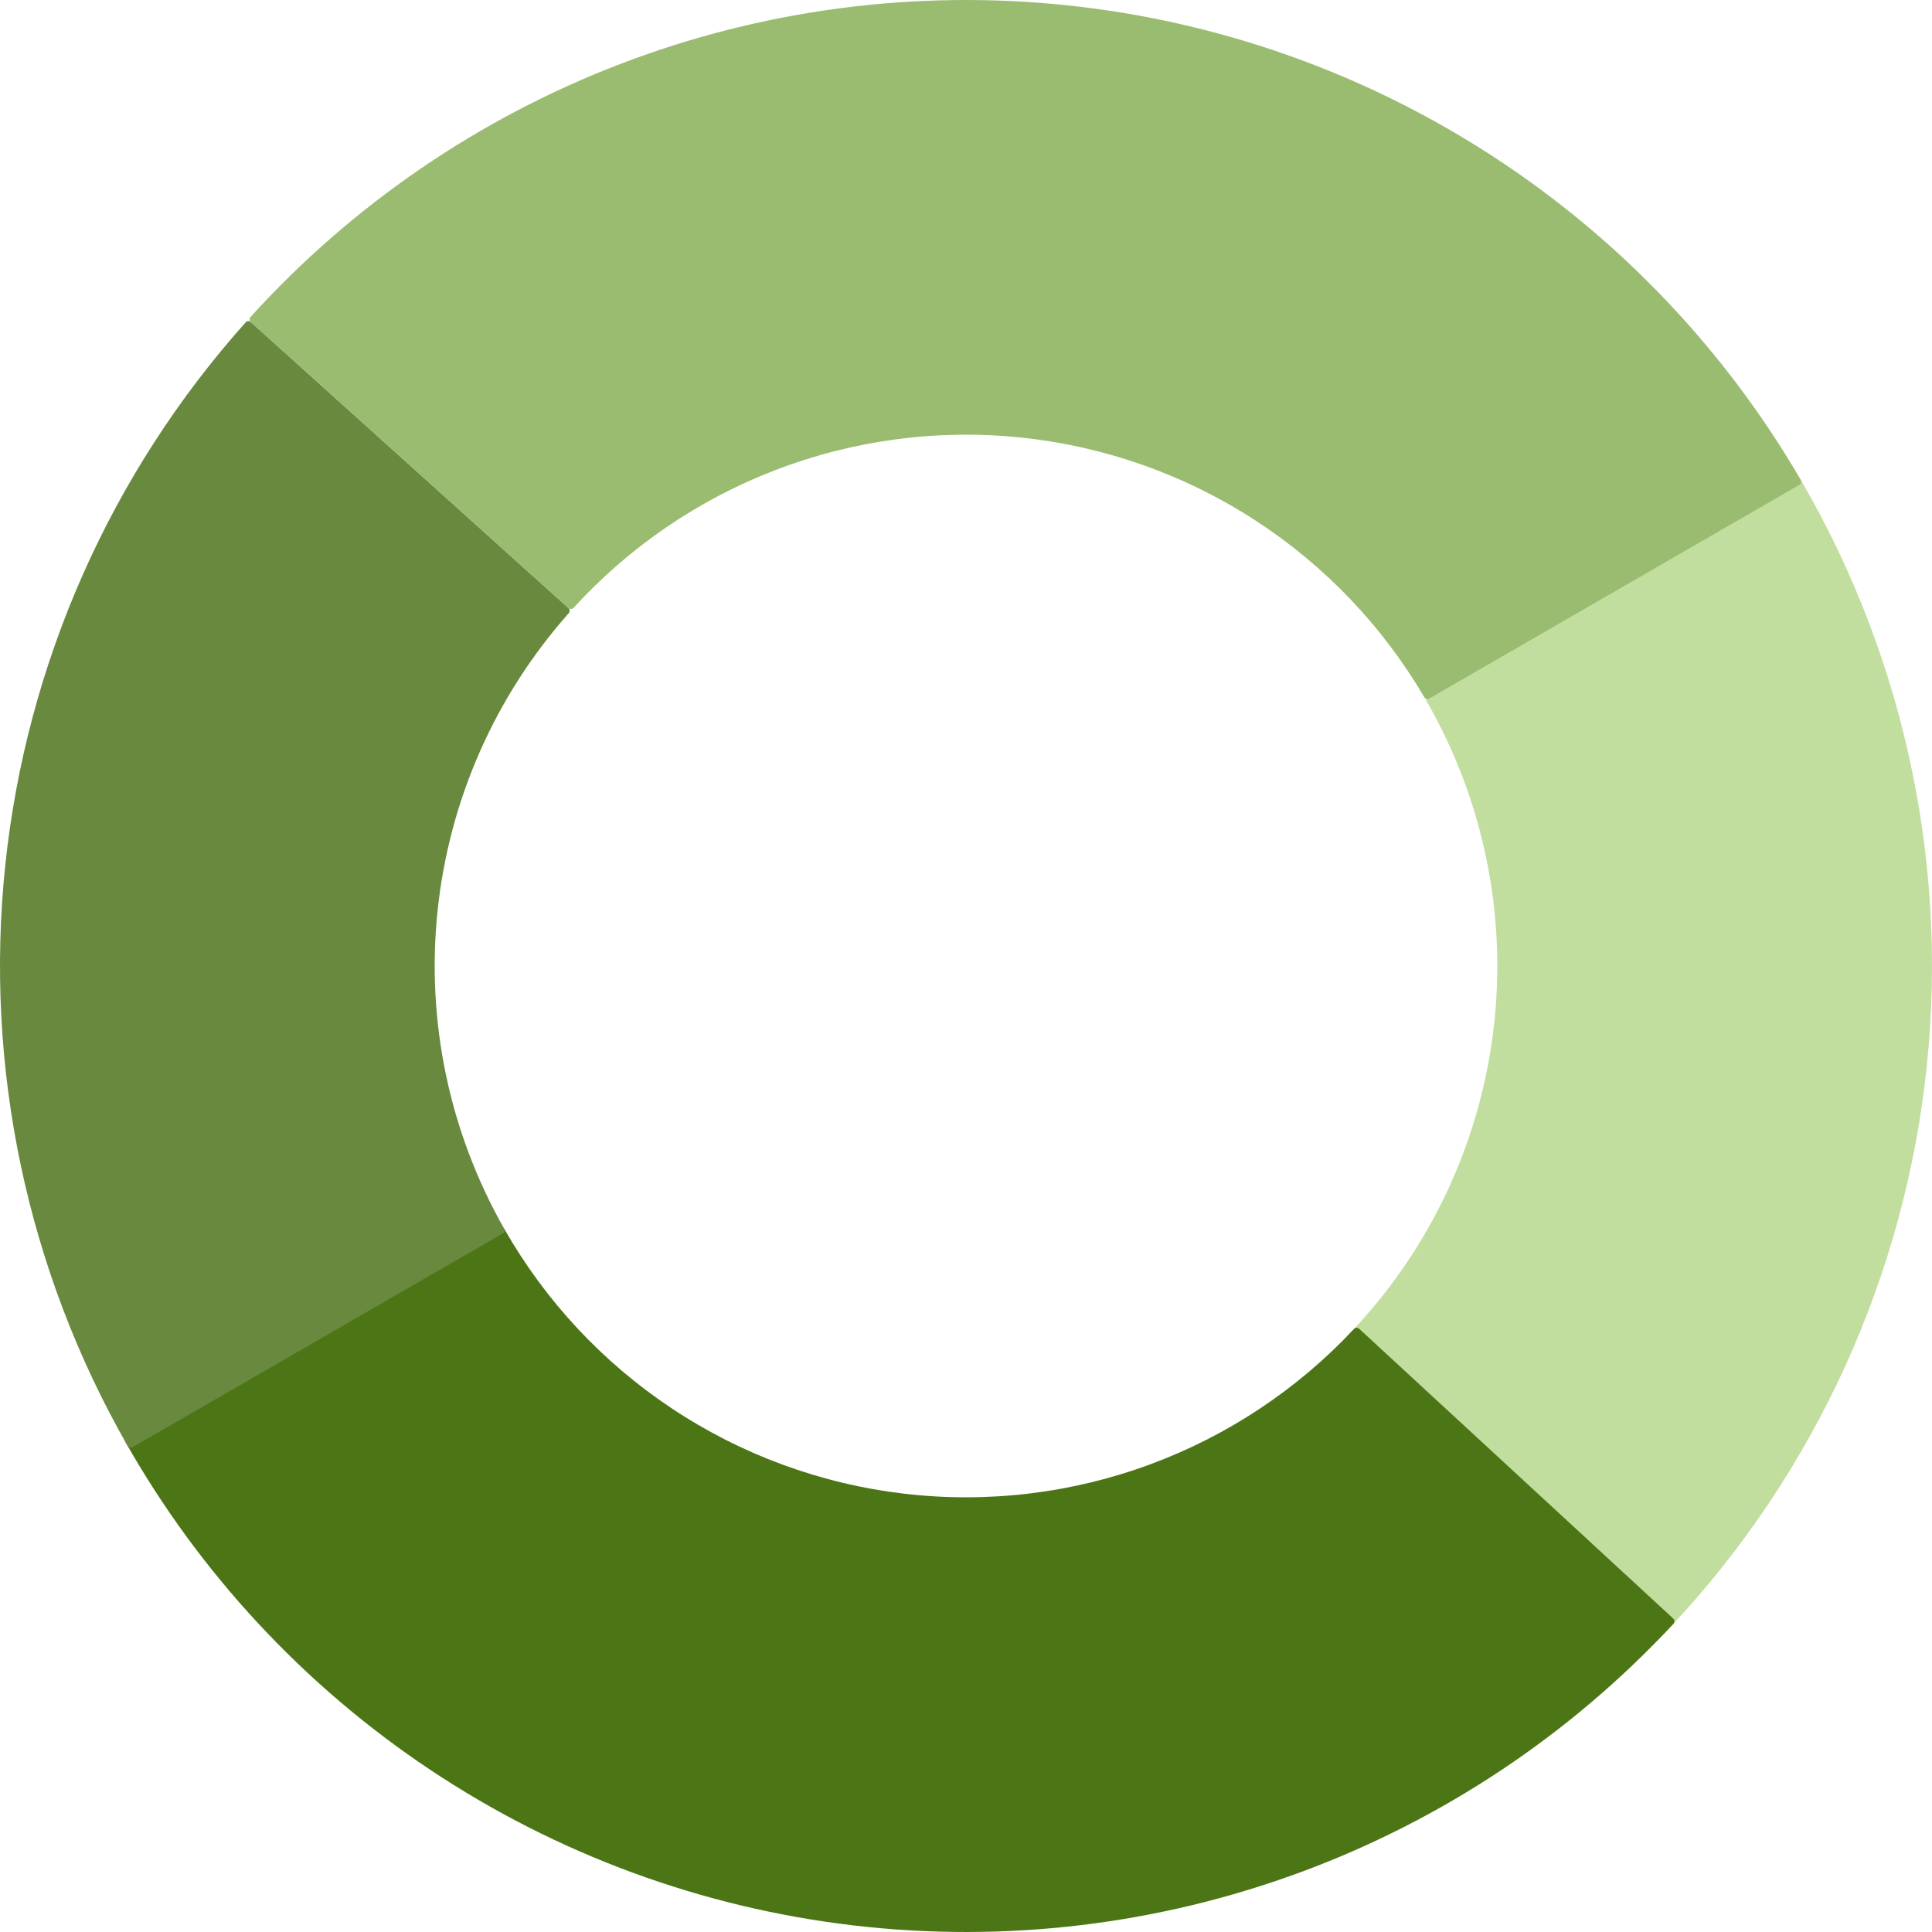 <?xml version="1.0" encoding="UTF-8"?> <svg xmlns="http://www.w3.org/2000/svg" width="2657" height="2657" viewBox="0 0 2657 2657" fill="none"><path d="M2471.36 661.019C2473.74 659.627 2476.81 660.433 2478.19 662.823C2623.23 913.317 2682.51 1204.37 2646.93 1491.73C2611.36 1779.08 2482.89 2046.89 2281.14 2254.45C2279.22 2256.43 2276.05 2256.47 2274.08 2254.53L1854.1 1843.24C1852.13 1841.31 1852.1 1838.14 1854.02 1836.16C1964.08 1722.23 2034.16 1575.57 2053.64 1418.27C2073.11 1260.98 2040.91 1101.66 1961.95 964.327C1960.58 961.933 1961.38 958.87 1963.76 957.477L2471.36 661.019Z" fill="#C1DE9E"></path><path d="M2301.2 2225.99C2303.23 2227.87 2303.36 2231.03 2301.48 2233.06C2159.9 2385.35 1984.53 2502.3 1789.47 2574.46C1592.84 2647.21 1381.79 2672.38 1173.57 2647.93C965.349 2623.49 765.871 2550.1 591.445 2433.79C418.406 2318.4 274.897 2164.01 172.445 1983.06C171.084 1980.66 171.941 1977.61 174.349 1976.26L686.959 1688.56C689.367 1687.21 692.414 1688.07 693.781 1690.46C750.054 1789.14 828.573 1873.36 923.12 1936.41C1019.05 2000.38 1128.77 2040.74 1243.29 2054.19C1357.81 2067.64 1473.89 2053.79 1582.03 2013.78C1688.61 1974.35 1784.5 1910.61 1862.1 1827.65C1863.99 1825.63 1867.15 1825.51 1869.18 1827.38L2301.2 2225.99Z" fill="#4C7616"></path><path d="M182.315 1990.25C179.924 1991.63 176.864 1990.81 175.492 1988.41C37.002 1746.44 -21.874 1466.99 7.278 1189.63C36.429 912.278 152.119 651.173 337.891 443.284C339.731 441.225 342.896 441.058 344.948 442.906L781.787 836.237C783.839 838.085 784.002 841.247 782.168 843.312C680.869 957.376 617.782 1100.32 601.828 1252.12C585.873 1403.92 617.86 1556.86 693.23 1689.5C694.595 1691.9 693.778 1694.96 691.387 1696.34L182.315 1990.25Z" fill="#68893E"></path><path d="M344.948 442.906C342.896 441.058 342.73 437.894 344.586 435.849C484.304 281.847 658.239 162.773 852.408 88.238C1048.13 13.106 1258.86 -14.637 1467.37 7.278C1675.87 29.192 1876.23 100.142 2052.05 214.327C2226.48 327.603 2371.86 480.238 2476.51 659.924C2477.9 662.31 2477.08 665.37 2474.68 666.751L1965.61 960.663C1963.22 962.044 1960.16 961.222 1958.77 958.84C1901.3 860.855 1821.76 777.598 1726.45 715.705C1629.75 652.903 1519.55 613.881 1404.88 601.828C1290.2 589.775 1174.3 605.033 1066.65 646.356C960.557 687.081 865.447 751.983 788.862 835.878C787 837.917 783.839 838.085 781.787 836.237L344.948 442.906Z" fill="#9ABC70"></path></svg> 